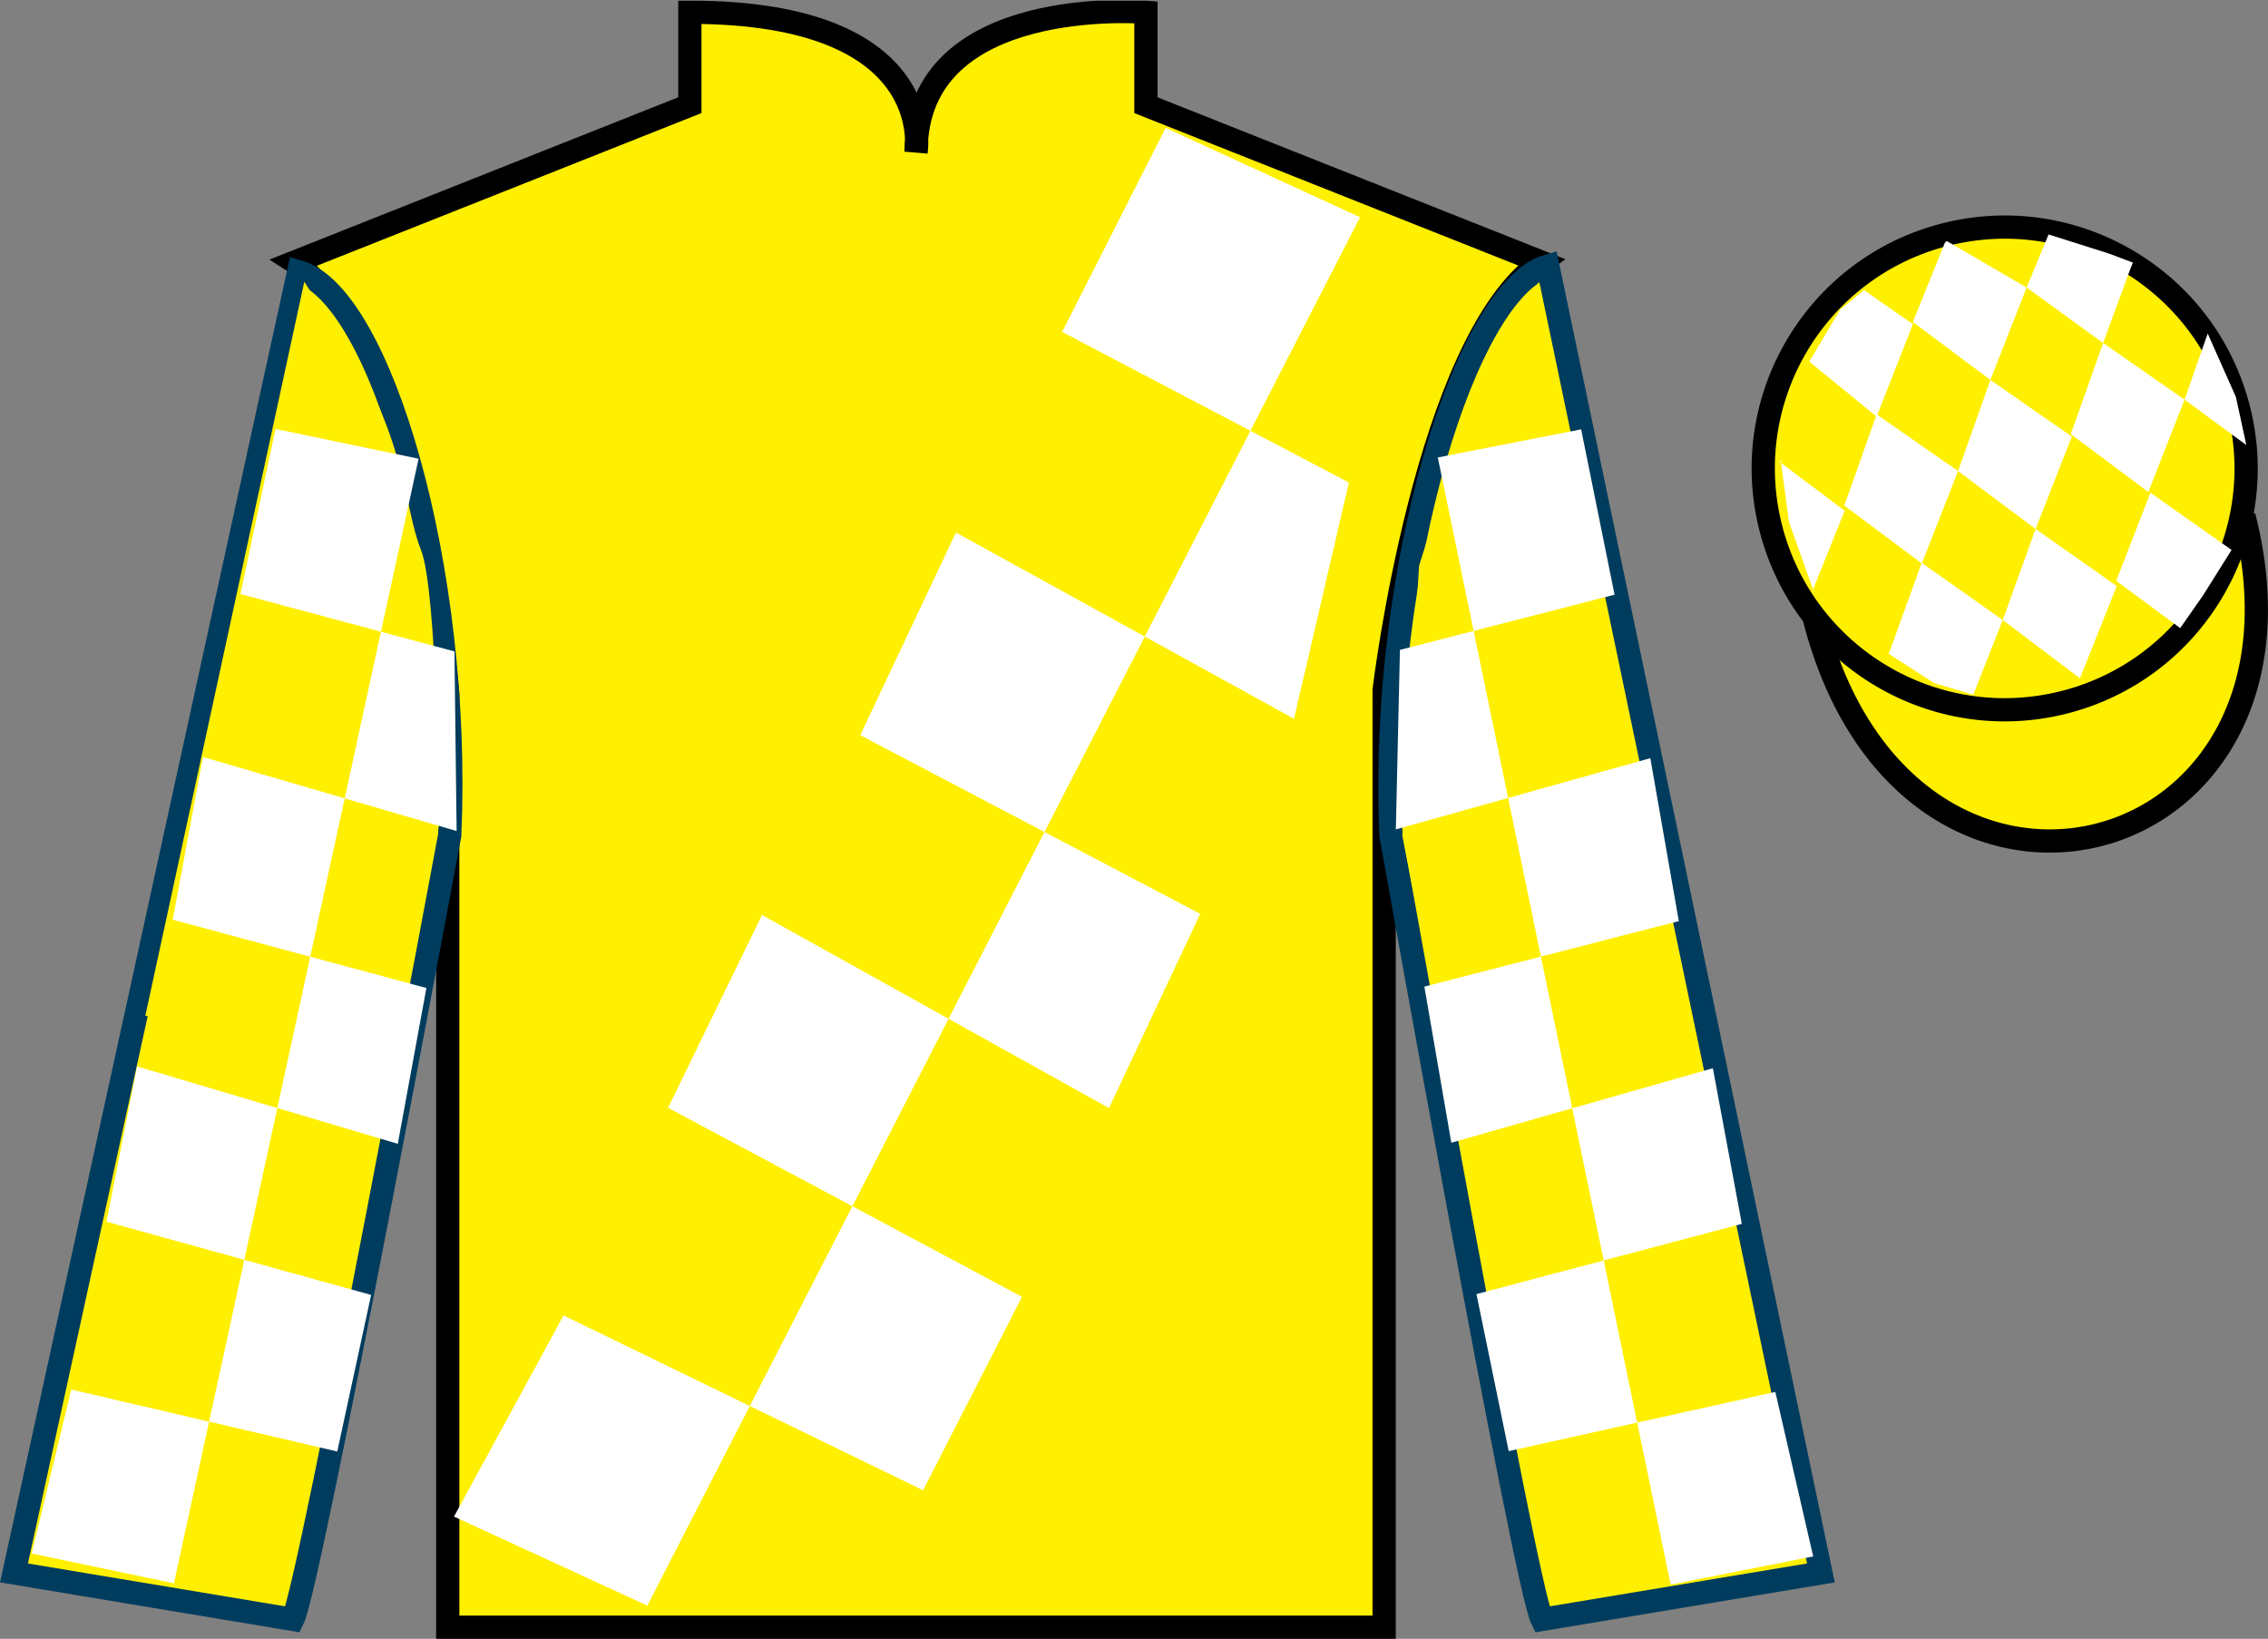 <?xml version="1.0" encoding="UTF-8"?>
<svg xmlns="http://www.w3.org/2000/svg" xmlns:xlink="http://www.w3.org/1999/xlink" width="97.59pt" height="70.53pt" viewBox="0 0 97.59 70.53" version="1.1">
<rect x="0" y="0" width="97.59" height="70.53" fill="#808080" stroke="none"/>
<defs>
<clipPath id="clip1">
  <path d="M 0 70.531 L 97.59 70.531 L 97.59 0.031 L 0 0.031 L 0 70.531 Z M 0 70.531 "/>
</clipPath>
</defs>
<g id="surface0">
<g clip-path="url(#clip1)" clip-rule="nonzero">
<path style=" stroke:none;fill-rule:nonzero;fill:rgb(100%,93.507%,0.084%);fill-opacity:1;" d="M 12.684 11.277 C 12.684 11.277 17.766 14.527 19.266 29.863 C 19.266 29.863 19.266 44.863 19.266 70.031 L 59.559 70.031 L 59.559 29.695 C 59.559 29.695 61.352 14.695 66.309 11.277 L 49.309 4.527 L 49.309 0.527 C 49.309 0.527 39.418 -0.305 39.418 6.527 C 39.418 6.527 40.434 0.527 29.684 0.527 L 29.684 4.527 L 12.684 11.277 "/>
<path style="fill:none;stroke-width:10;stroke-linecap:butt;stroke-linejoin:miter;stroke:rgb(0%,0%,0%);stroke-opacity:1;stroke-miterlimit:4;" d="M 126.836 592.527 C 126.836 592.527 177.656 560.027 192.656 406.667 C 192.656 406.667 192.656 256.667 192.656 4.987 L 595.586 4.987 L 595.586 408.347 C 595.586 408.347 613.516 558.347 663.086 592.527 L 493.086 660.027 L 493.086 700.027 C 493.086 700.027 394.18 708.347 394.18 640.027 C 394.18 640.027 404.336 700.027 296.836 700.027 L 296.836 660.027 L 126.836 592.527 Z M 126.836 592.527 " transform="matrix(0.1,0,0,-0.1,0,70.53)"/>
<path style=" stroke:none;fill-rule:nonzero;fill:rgb(100%,93.507%,0.084%);fill-opacity:1;" d="M 12.602 69.695 C 13.352 68.195 19.352 35.945 19.352 35.945 C 19.852 24.445 16.352 12.695 12.852 11.695 L 0.602 67.695 L 12.602 69.695 "/>
<path style="fill:none;stroke-width:10;stroke-linecap:butt;stroke-linejoin:miter;stroke:rgb(0%,23.758%,36.844%);stroke-opacity:1;stroke-miterlimit:4;" d="M 126.016 8.347 C 133.516 23.347 193.516 345.847 193.516 345.847 C 198.516 460.847 163.516 578.347 128.516 588.347 L 6.016 28.347 L 126.016 8.347 Z M 126.016 8.347 " transform="matrix(0.1,0,0,-0.1,0,70.53)"/>
<path style=" stroke:none;fill-rule:nonzero;fill:rgb(100%,93.507%,0.084%);fill-opacity:1;" d="M 78.352 67.695 L 66.602 11.445 C 63.102 12.445 59.352 24.445 59.852 35.945 C 59.852 35.945 65.602 68.195 66.352 69.695 L 78.352 67.695 "/>
<path style="fill:none;stroke-width:10;stroke-linecap:butt;stroke-linejoin:miter;stroke:rgb(0%,23.758%,36.844%);stroke-opacity:1;stroke-miterlimit:4;" d="M 783.516 28.347 L 666.016 590.847 C 631.016 580.847 593.516 460.847 598.516 345.847 C 598.516 345.847 656.016 23.347 663.516 8.347 L 783.516 28.347 Z M 783.516 28.347 " transform="matrix(0.1,0,0,-0.1,0,70.53)"/>
<path style="fill-rule:nonzero;fill:rgb(100%,93.507%,0.084%);fill-opacity:1;stroke-width:10;stroke-linecap:butt;stroke-linejoin:miter;stroke:rgb(0%,0%,0%);stroke-opacity:1;stroke-miterlimit:4;" d="M 780.664 439.245 C 820.391 283.62 1004.336 331.198 965.547 483.191 " transform="matrix(0.1,0,0,-0.1,0,70.53)"/>
<path style=" stroke:none;fill-rule:nonzero;fill:rgb(100%,93.507%,0.084%);fill-opacity:1;" d="M 88.828 30.223 C 94.387 28.805 97.742 23.148 96.324 17.594 C 94.906 12.035 89.25 8.68 83.691 10.098 C 78.133 11.516 74.777 17.172 76.195 22.727 C 77.613 28.285 83.27 31.641 88.828 30.223 "/>
<path style="fill:none;stroke-width:10;stroke-linecap:butt;stroke-linejoin:miter;stroke:rgb(0%,0%,0%);stroke-opacity:1;stroke-miterlimit:4;" d="M 888.281 403.073 C 943.867 417.253 977.422 473.816 963.242 529.362 C 949.062 584.948 892.5 618.503 836.914 604.323 C 781.328 590.144 747.773 533.581 761.953 478.034 C 776.133 422.448 832.695 388.894 888.281 403.073 Z M 888.281 403.073 " transform="matrix(0.1,0,0,-0.1,0,70.53)"/>
<path style=" stroke:none;fill-rule:nonzero;fill:rgb(100%,93.507%,0.084%);fill-opacity:1;" d="M 15.219 15.488 L 13.094 12.125 L 6.254 43.711 L 16.84 46.254 L 18.902 35.43 "/>
<path style=" stroke:none;fill-rule:nonzero;fill:rgb(100%,93.507%,0.084%);fill-opacity:1;" d="M 18.902 35.43 C 18.902 35.43 18.828 25.441 18.113 23.664 C 17.402 21.887 17.477 19.094 15.219 15.488 "/>
<path style=" stroke:none;fill-rule:nonzero;fill:rgb(100%,93.507%,0.084%);fill-opacity:1;" d="M 62.305 46.008 L 60.34 35.965 L 61.062 24.344 L 63.781 15.711 L 66.215 12.141 L 72.738 43.773 L 62.305 46.008 "/>
<path style=" stroke:none;fill-rule:nonzero;fill:rgb(100%,100%,100%);fill-opacity:1;" d="M 11.855 18.461 L 18.012 19.742 L 7.484 68.141 L 1.363 66.859 L 3.066 59.801 L 14.512 62.469 L 15.969 55.73 L 4.582 52.578 L 5.898 45.895 L 17.117 49.227 L 18.348 42.52 L 7.434 39.582 L 8.73 32.578 L 19.648 35.766 L 19.555 28.035 L 10.344 25.566 L 11.855 18.461 "/>
<path style=" stroke:none;fill-rule:nonzero;fill:rgb(100%,100%,100%);fill-opacity:1;" d="M 68.035 18.477 L 61.867 19.688 L 71.887 68.199 L 78.02 66.984 L 76.391 59.906 L 64.918 62.453 L 63.531 55.695 L 74.949 52.672 L 73.703 45.973 L 62.449 49.18 L 61.289 42.461 L 72.238 39.641 L 71.012 32.629 L 60.062 35.695 L 60.238 27.969 L 69.473 25.594 L 68.035 18.477 "/>
<path style=" stroke:none;fill-rule:nonzero;fill:rgb(100%,100%,100%);fill-opacity:1;" d="M 50.156 5.504 L 58.523 9.348 L 27.855 69.102 L 19.535 65.27 L 24.25 56.613 L 39.719 64.137 L 43.977 55.812 L 28.746 47.676 L 32.789 39.379 L 47.719 47.688 L 51.645 39.328 L 37.016 31.641 L 41.133 22.918 L 55.68 30.934 L 58.043 20.766 L 45.703 14.285 L 50.156 5.504 "/>
<path style=" stroke:none;fill-rule:nonzero;fill:rgb(100%,100%,100%);fill-opacity:1;" d="M 80.207 12.484 L 79.18 13.328 L 77.852 15.562 L 80.75 17.93 L 82.309 13.953 L 80.207 12.484 "/>
<path style=" stroke:none;fill-rule:nonzero;fill:rgb(100%,100%,100%);fill-opacity:1;" d="M 83.898 10.449 L 83.762 10.375 L 83.688 10.441 L 82.309 13.859 L 85.645 16.352 L 87.203 12.375 L 83.898 10.449 "/>
<path style=" stroke:none;fill-rule:nonzero;fill:rgb(100%,100%,100%);fill-opacity:1;" d="M 90.738 10.91 L 88.148 10.09 L 87.203 12.375 L 90.496 14.762 L 91.652 11.613 L 91.777 11.301 L 90.738 10.91 "/>
<path style=" stroke:none;fill-rule:nonzero;fill:rgb(100%,100%,100%);fill-opacity:1;" d="M 80.75 17.836 L 79.359 21.758 L 82.695 24.25 L 84.254 20.273 L 80.75 17.836 "/>
<path style=" stroke:none;fill-rule:nonzero;fill:rgb(100%,100%,100%);fill-opacity:1;" d="M 85.645 16.352 L 84.254 20.273 L 87.59 22.766 L 89.148 18.789 L 85.645 16.352 "/>
<path style=" stroke:none;fill-rule:nonzero;fill:rgb(100%,100%,100%);fill-opacity:1;" d="M 90.496 14.762 L 89.105 18.684 L 92.441 21.176 L 94 17.199 L 90.496 14.762 "/>
<path style=" stroke:none;fill-rule:nonzero;fill:rgb(100%,100%,100%);fill-opacity:1;" d="M 82.688 24.223 L 81.273 28.141 L 83.223 29.398 L 84.91 29.898 L 84.91 29.898 L 86.176 26.684 L 82.688 24.223 "/>
<path style=" stroke:none;fill-rule:nonzero;fill:rgb(100%,100%,100%);fill-opacity:1;" d="M 87.59 22.766 L 86.176 26.684 L 89.5 29.191 L 91.082 25.223 L 87.59 22.766 "/>
<path style=" stroke:none;fill-rule:nonzero;fill:rgb(100%,100%,100%);fill-opacity:1;" d="M 92.531 21.207 L 91.059 25 L 93.812 27.031 L 93.812 27.031 L 94.797 25.621 L 96.023 23.668 L 92.531 21.207 "/>
<path style=" stroke:none;fill-rule:nonzero;fill:rgb(100%,100%,100%);fill-opacity:1;" d="M 76.559 19.867 L 76.621 19.805 L 76.98 22.465 L 78.066 25.52 L 78.004 25.395 L 79.375 21.98 L 76.559 19.867 "/>
<path style=" stroke:none;fill-rule:nonzero;fill:rgb(100%,100%,100%);fill-opacity:1;" d="M 94.996 14.355 L 94.996 14.355 L 94 17.199 L 96.656 19.152 L 96.656 19.152 L 96.211 17.09 L 94.996 14.355 "/>
</g>
</g>
</svg>
